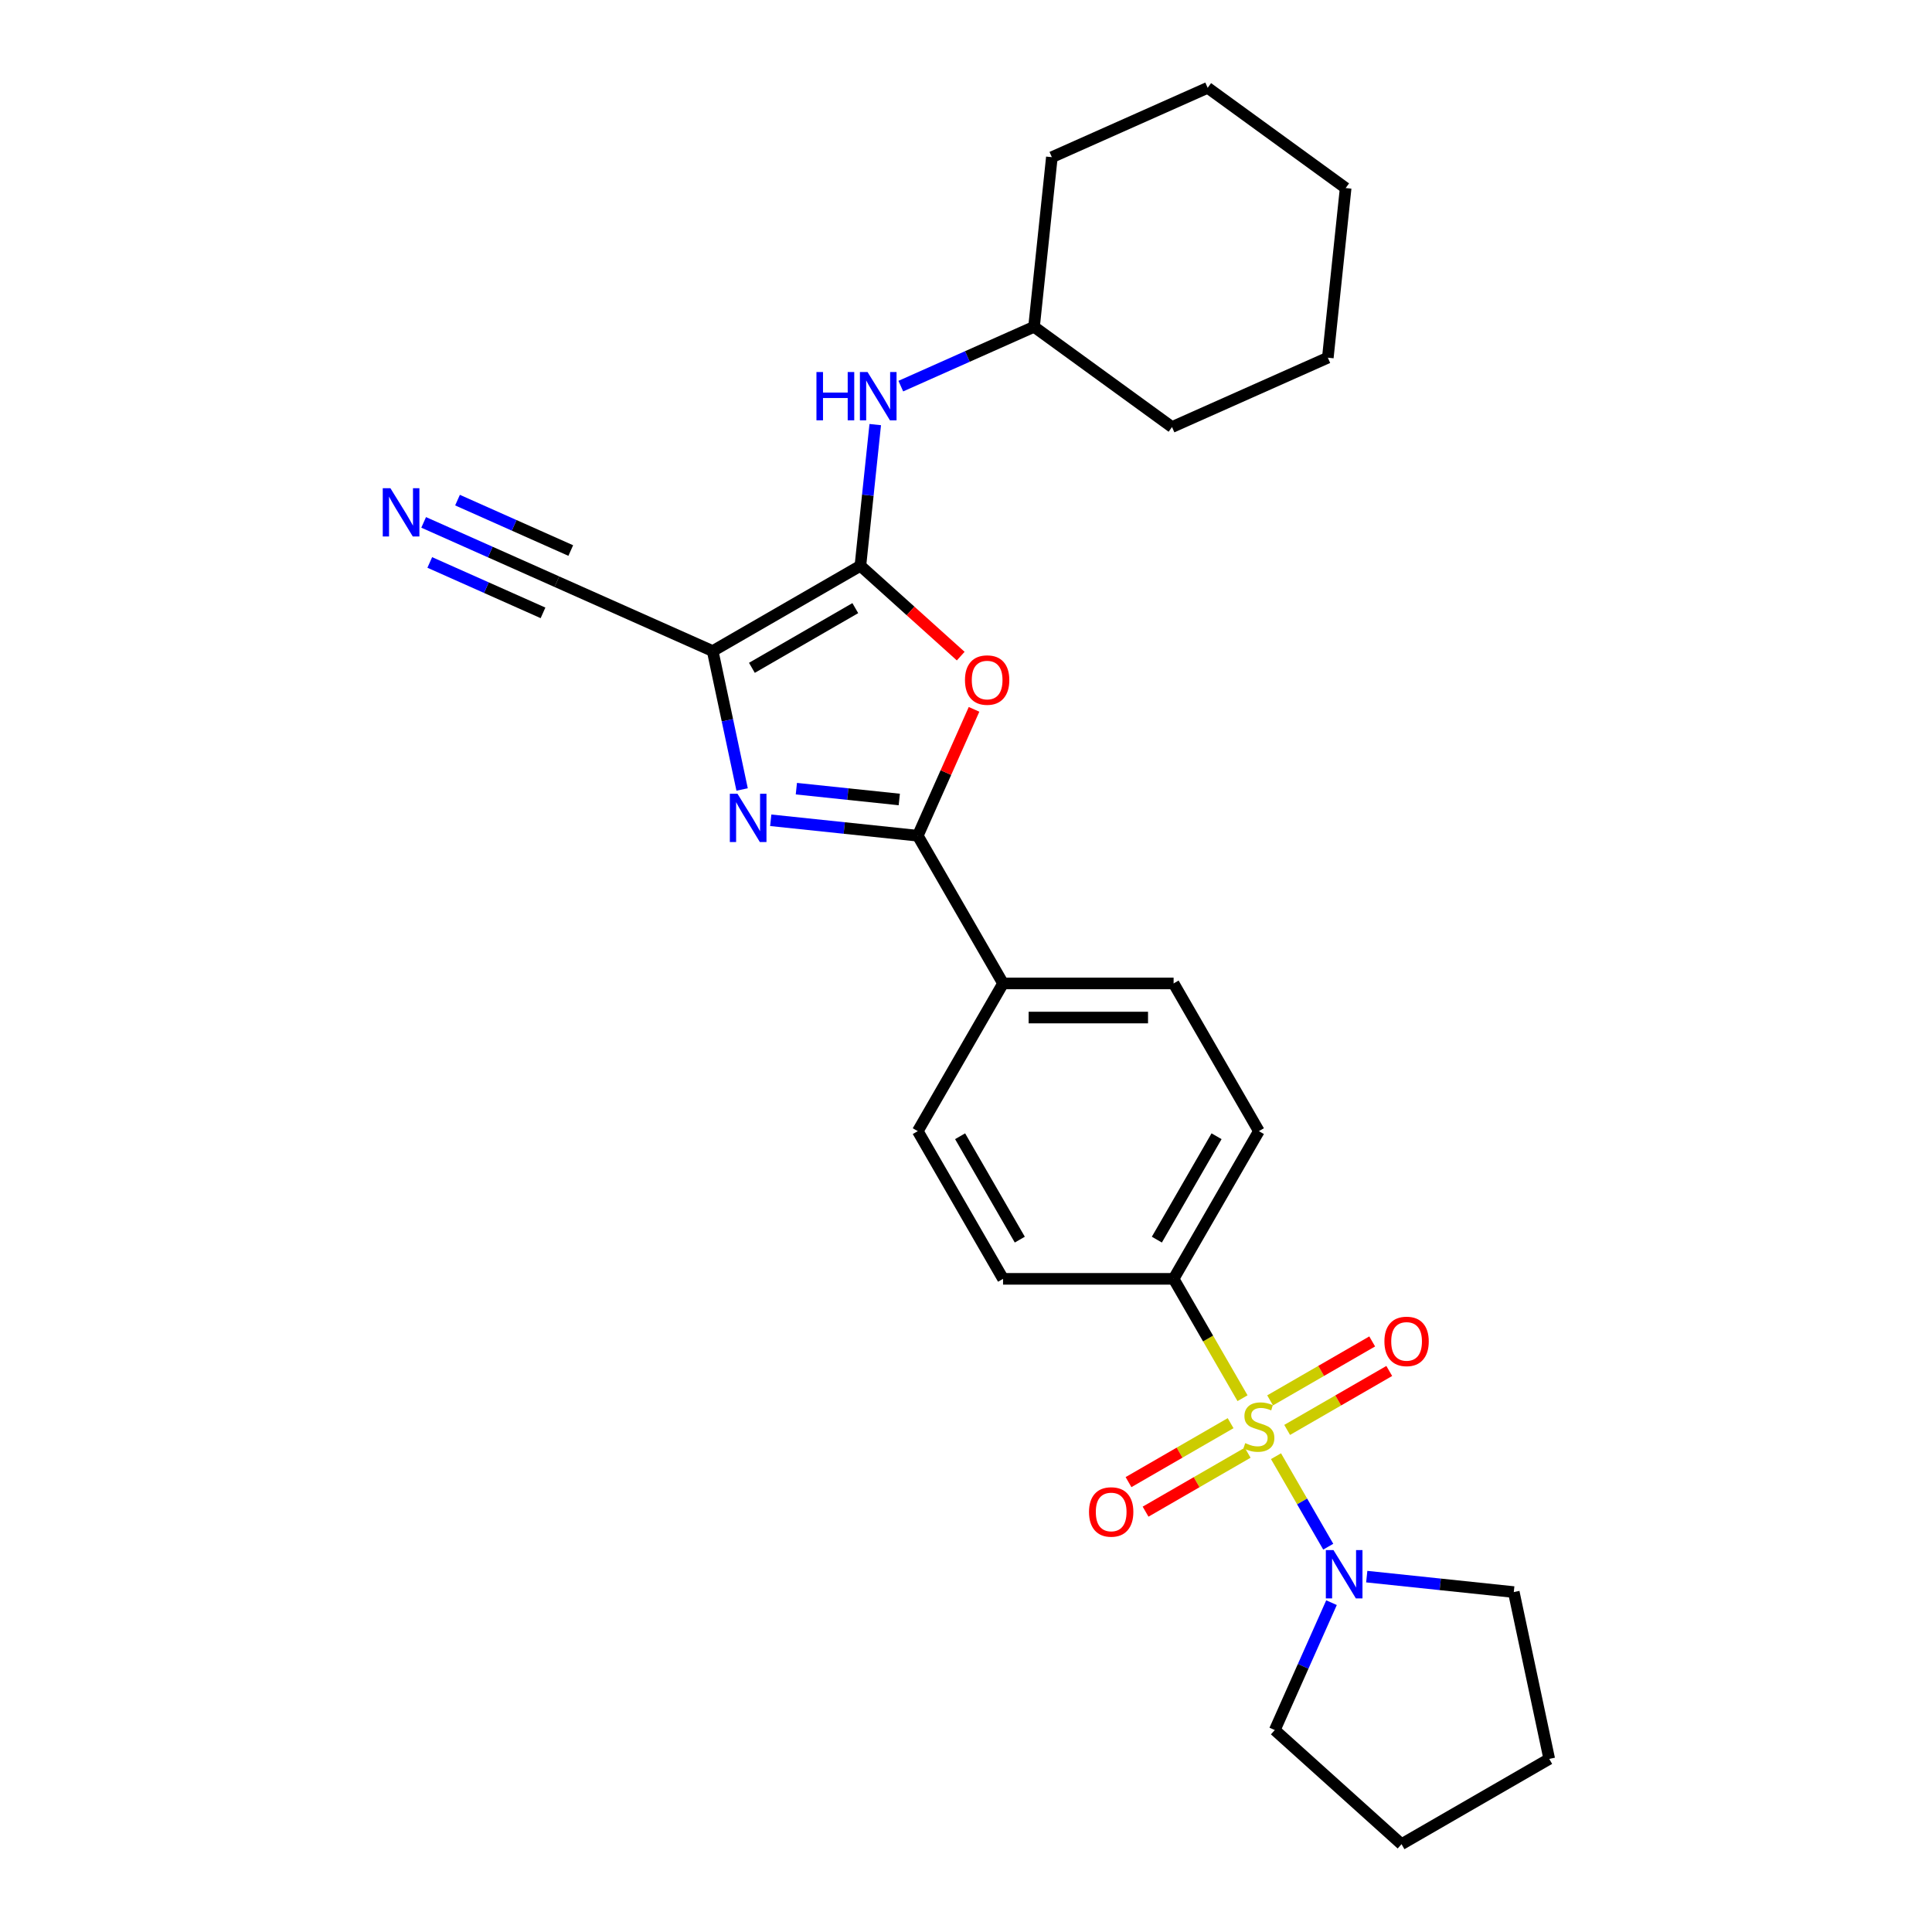 <?xml version='1.0' encoding='iso-8859-1'?>
<svg version='1.1' baseProfile='full'
              xmlns='http://www.w3.org/2000/svg'
                      xmlns:rdkit='http://www.rdkit.org/xml'
                      xmlns:xlink='http://www.w3.org/1999/xlink'
                  xml:space='preserve'
width='1000px' height='1000px' viewBox='0 0 1000 1000'>
<!-- END OF HEADER -->
<rect style='opacity:1.0;fill:#FFFFFF;stroke:none' width='1000' height='1000' x='0' y='0'> </rect>
<path class='bond-5' d='M 660.454,753.721 L 673.977,777.143' style='fill:none;fill-rule:evenodd;stroke:#CCCC00;stroke-width:6px;stroke-linecap:butt;stroke-linejoin:miter;stroke-opacity:1' />
<path class='bond-5' d='M 673.977,777.143 L 687.499,800.565' style='fill:none;fill-rule:evenodd;stroke:#0000FF;stroke-width:6px;stroke-linecap:butt;stroke-linejoin:miter;stroke-opacity:1' />
<path class='bond-8' d='M 643.125,723.706 L 625.291,692.816' style='fill:none;fill-rule:evenodd;stroke:#CCCC00;stroke-width:6px;stroke-linecap:butt;stroke-linejoin:miter;stroke-opacity:1' />
<path class='bond-8' d='M 625.291,692.816 L 607.457,661.927' style='fill:none;fill-rule:evenodd;stroke:#000000;stroke-width:6px;stroke-linecap:butt;stroke-linejoin:miter;stroke-opacity:1' />
<path class='bond-10' d='M 636.959,736.635 L 610.539,751.889' style='fill:none;fill-rule:evenodd;stroke:#CCCC00;stroke-width:6px;stroke-linecap:butt;stroke-linejoin:miter;stroke-opacity:1' />
<path class='bond-10' d='M 610.539,751.889 L 584.119,767.142' style='fill:none;fill-rule:evenodd;stroke:#FF0000;stroke-width:6px;stroke-linecap:butt;stroke-linejoin:miter;stroke-opacity:1' />
<path class='bond-10' d='M 645.787,751.925 L 619.367,767.179' style='fill:none;fill-rule:evenodd;stroke:#CCCC00;stroke-width:6px;stroke-linecap:butt;stroke-linejoin:miter;stroke-opacity:1' />
<path class='bond-10' d='M 619.367,767.179 L 592.946,782.433' style='fill:none;fill-rule:evenodd;stroke:#FF0000;stroke-width:6px;stroke-linecap:butt;stroke-linejoin:miter;stroke-opacity:1' />
<path class='bond-11' d='M 666.232,740.121 L 692.653,724.867' style='fill:none;fill-rule:evenodd;stroke:#CCCC00;stroke-width:6px;stroke-linecap:butt;stroke-linejoin:miter;stroke-opacity:1' />
<path class='bond-11' d='M 692.653,724.867 L 719.073,709.613' style='fill:none;fill-rule:evenodd;stroke:#FF0000;stroke-width:6px;stroke-linecap:butt;stroke-linejoin:miter;stroke-opacity:1' />
<path class='bond-11' d='M 657.404,724.831 L 683.825,709.577' style='fill:none;fill-rule:evenodd;stroke:#CCCC00;stroke-width:6px;stroke-linecap:butt;stroke-linejoin:miter;stroke-opacity:1' />
<path class='bond-11' d='M 683.825,709.577 L 710.245,694.323' style='fill:none;fill-rule:evenodd;stroke:#FF0000;stroke-width:6px;stroke-linecap:butt;stroke-linejoin:miter;stroke-opacity:1' />
<path class='bond-0' d='M 368.89,336.996 L 376.504,372.817' style='fill:none;fill-rule:evenodd;stroke:#000000;stroke-width:6px;stroke-linecap:butt;stroke-linejoin:miter;stroke-opacity:1' />
<path class='bond-0' d='M 376.504,372.817 L 384.118,408.638' style='fill:none;fill-rule:evenodd;stroke:#0000FF;stroke-width:6px;stroke-linecap:butt;stroke-linejoin:miter;stroke-opacity:1' />
<path class='bond-6' d='M 368.89,336.996 L 288.244,301.089' style='fill:none;fill-rule:evenodd;stroke:#000000;stroke-width:6px;stroke-linecap:butt;stroke-linejoin:miter;stroke-opacity:1' />
<path class='bond-29' d='M 368.89,336.996 L 445.341,292.856' style='fill:none;fill-rule:evenodd;stroke:#000000;stroke-width:6px;stroke-linecap:butt;stroke-linejoin:miter;stroke-opacity:1' />
<path class='bond-29' d='M 389.185,345.665 L 442.701,314.767' style='fill:none;fill-rule:evenodd;stroke:#000000;stroke-width:6px;stroke-linecap:butt;stroke-linejoin:miter;stroke-opacity:1' />
<path class='bond-1' d='M 445.341,292.856 L 471.302,316.231' style='fill:none;fill-rule:evenodd;stroke:#000000;stroke-width:6px;stroke-linecap:butt;stroke-linejoin:miter;stroke-opacity:1' />
<path class='bond-1' d='M 471.302,316.231 L 497.262,339.606' style='fill:none;fill-rule:evenodd;stroke:#FF0000;stroke-width:6px;stroke-linecap:butt;stroke-linejoin:miter;stroke-opacity:1' />
<path class='bond-7' d='M 445.341,292.856 L 449.182,256.313' style='fill:none;fill-rule:evenodd;stroke:#000000;stroke-width:6px;stroke-linecap:butt;stroke-linejoin:miter;stroke-opacity:1' />
<path class='bond-7' d='M 449.182,256.313 L 453.023,219.769' style='fill:none;fill-rule:evenodd;stroke:#0000FF;stroke-width:6px;stroke-linecap:butt;stroke-linejoin:miter;stroke-opacity:1' />
<path class='bond-2' d='M 398.932,424.573 L 436.985,428.573' style='fill:none;fill-rule:evenodd;stroke:#0000FF;stroke-width:6px;stroke-linecap:butt;stroke-linejoin:miter;stroke-opacity:1' />
<path class='bond-2' d='M 436.985,428.573 L 475.039,432.572' style='fill:none;fill-rule:evenodd;stroke:#000000;stroke-width:6px;stroke-linecap:butt;stroke-linejoin:miter;stroke-opacity:1' />
<path class='bond-2' d='M 412.194,408.214 L 438.831,411.014' style='fill:none;fill-rule:evenodd;stroke:#0000FF;stroke-width:6px;stroke-linecap:butt;stroke-linejoin:miter;stroke-opacity:1' />
<path class='bond-2' d='M 438.831,411.014 L 465.468,413.814' style='fill:none;fill-rule:evenodd;stroke:#000000;stroke-width:6px;stroke-linecap:butt;stroke-linejoin:miter;stroke-opacity:1' />
<path class='bond-3' d='M 475.039,432.572 L 519.178,509.024' style='fill:none;fill-rule:evenodd;stroke:#000000;stroke-width:6px;stroke-linecap:butt;stroke-linejoin:miter;stroke-opacity:1' />
<path class='bond-4' d='M 475.039,432.572 L 489.6,399.868' style='fill:none;fill-rule:evenodd;stroke:#000000;stroke-width:6px;stroke-linecap:butt;stroke-linejoin:miter;stroke-opacity:1' />
<path class='bond-4' d='M 489.6,399.868 L 504.161,367.163' style='fill:none;fill-rule:evenodd;stroke:#FF0000;stroke-width:6px;stroke-linecap:butt;stroke-linejoin:miter;stroke-opacity:1' />
<path class='bond-18' d='M 707.423,816.058 L 745.476,820.057' style='fill:none;fill-rule:evenodd;stroke:#0000FF;stroke-width:6px;stroke-linecap:butt;stroke-linejoin:miter;stroke-opacity:1' />
<path class='bond-18' d='M 745.476,820.057 L 783.53,824.057' style='fill:none;fill-rule:evenodd;stroke:#000000;stroke-width:6px;stroke-linecap:butt;stroke-linejoin:miter;stroke-opacity:1' />
<path class='bond-19' d='M 689.187,829.536 L 674.508,862.506' style='fill:none;fill-rule:evenodd;stroke:#0000FF;stroke-width:6px;stroke-linecap:butt;stroke-linejoin:miter;stroke-opacity:1' />
<path class='bond-19' d='M 674.508,862.506 L 659.829,895.476' style='fill:none;fill-rule:evenodd;stroke:#000000;stroke-width:6px;stroke-linecap:butt;stroke-linejoin:miter;stroke-opacity:1' />
<path class='bond-9' d='M 288.244,301.089 L 253.764,285.738' style='fill:none;fill-rule:evenodd;stroke:#000000;stroke-width:6px;stroke-linecap:butt;stroke-linejoin:miter;stroke-opacity:1' />
<path class='bond-9' d='M 253.764,285.738 L 219.285,270.387' style='fill:none;fill-rule:evenodd;stroke:#0000FF;stroke-width:6px;stroke-linecap:butt;stroke-linejoin:miter;stroke-opacity:1' />
<path class='bond-9' d='M 295.425,284.96 L 266.118,271.912' style='fill:none;fill-rule:evenodd;stroke:#000000;stroke-width:6px;stroke-linecap:butt;stroke-linejoin:miter;stroke-opacity:1' />
<path class='bond-9' d='M 266.118,271.912 L 236.81,258.863' style='fill:none;fill-rule:evenodd;stroke:#0000FF;stroke-width:6px;stroke-linecap:butt;stroke-linejoin:miter;stroke-opacity:1' />
<path class='bond-9' d='M 281.062,317.219 L 251.755,304.17' style='fill:none;fill-rule:evenodd;stroke:#000000;stroke-width:6px;stroke-linecap:butt;stroke-linejoin:miter;stroke-opacity:1' />
<path class='bond-9' d='M 251.755,304.17 L 222.448,291.122' style='fill:none;fill-rule:evenodd;stroke:#0000FF;stroke-width:6px;stroke-linecap:butt;stroke-linejoin:miter;stroke-opacity:1' />
<path class='bond-17' d='M 466.257,199.858 L 500.736,184.507' style='fill:none;fill-rule:evenodd;stroke:#0000FF;stroke-width:6px;stroke-linecap:butt;stroke-linejoin:miter;stroke-opacity:1' />
<path class='bond-17' d='M 500.736,184.507 L 535.215,169.155' style='fill:none;fill-rule:evenodd;stroke:#000000;stroke-width:6px;stroke-linecap:butt;stroke-linejoin:miter;stroke-opacity:1' />
<path class='bond-13' d='M 607.457,661.927 L 651.596,585.475' style='fill:none;fill-rule:evenodd;stroke:#000000;stroke-width:6px;stroke-linecap:butt;stroke-linejoin:miter;stroke-opacity:1' />
<path class='bond-13' d='M 598.787,641.631 L 629.685,588.115' style='fill:none;fill-rule:evenodd;stroke:#000000;stroke-width:6px;stroke-linecap:butt;stroke-linejoin:miter;stroke-opacity:1' />
<path class='bond-14' d='M 607.457,661.927 L 519.178,661.927' style='fill:none;fill-rule:evenodd;stroke:#000000;stroke-width:6px;stroke-linecap:butt;stroke-linejoin:miter;stroke-opacity:1' />
<path class='bond-12' d='M 519.178,509.024 L 475.039,585.475' style='fill:none;fill-rule:evenodd;stroke:#000000;stroke-width:6px;stroke-linecap:butt;stroke-linejoin:miter;stroke-opacity:1' />
<path class='bond-27' d='M 519.178,509.024 L 607.457,509.024' style='fill:none;fill-rule:evenodd;stroke:#000000;stroke-width:6px;stroke-linecap:butt;stroke-linejoin:miter;stroke-opacity:1' />
<path class='bond-27' d='M 532.42,526.68 L 594.215,526.68' style='fill:none;fill-rule:evenodd;stroke:#000000;stroke-width:6px;stroke-linecap:butt;stroke-linejoin:miter;stroke-opacity:1' />
<path class='bond-15' d='M 651.596,585.475 L 607.457,509.024' style='fill:none;fill-rule:evenodd;stroke:#000000;stroke-width:6px;stroke-linecap:butt;stroke-linejoin:miter;stroke-opacity:1' />
<path class='bond-16' d='M 519.178,661.927 L 475.039,585.475' style='fill:none;fill-rule:evenodd;stroke:#000000;stroke-width:6px;stroke-linecap:butt;stroke-linejoin:miter;stroke-opacity:1' />
<path class='bond-16' d='M 527.847,641.631 L 496.95,588.115' style='fill:none;fill-rule:evenodd;stroke:#000000;stroke-width:6px;stroke-linecap:butt;stroke-linejoin:miter;stroke-opacity:1' />
<path class='bond-20' d='M 535.215,169.155 L 606.634,221.044' style='fill:none;fill-rule:evenodd;stroke:#000000;stroke-width:6px;stroke-linecap:butt;stroke-linejoin:miter;stroke-opacity:1' />
<path class='bond-21' d='M 535.215,169.155 L 544.443,81.361' style='fill:none;fill-rule:evenodd;stroke:#000000;stroke-width:6px;stroke-linecap:butt;stroke-linejoin:miter;stroke-opacity:1' />
<path class='bond-23' d='M 783.53,824.057 L 801.884,910.406' style='fill:none;fill-rule:evenodd;stroke:#000000;stroke-width:6px;stroke-linecap:butt;stroke-linejoin:miter;stroke-opacity:1' />
<path class='bond-22' d='M 659.829,895.476 L 725.433,954.545' style='fill:none;fill-rule:evenodd;stroke:#000000;stroke-width:6px;stroke-linecap:butt;stroke-linejoin:miter;stroke-opacity:1' />
<path class='bond-24' d='M 606.634,221.044 L 687.28,185.138' style='fill:none;fill-rule:evenodd;stroke:#000000;stroke-width:6px;stroke-linecap:butt;stroke-linejoin:miter;stroke-opacity:1' />
<path class='bond-25' d='M 544.443,81.361 L 625.089,45.455' style='fill:none;fill-rule:evenodd;stroke:#000000;stroke-width:6px;stroke-linecap:butt;stroke-linejoin:miter;stroke-opacity:1' />
<path class='bond-28' d='M 725.433,954.545 L 801.884,910.406' style='fill:none;fill-rule:evenodd;stroke:#000000;stroke-width:6px;stroke-linecap:butt;stroke-linejoin:miter;stroke-opacity:1' />
<path class='bond-30' d='M 687.28,185.138 L 696.508,97.343' style='fill:none;fill-rule:evenodd;stroke:#000000;stroke-width:6px;stroke-linecap:butt;stroke-linejoin:miter;stroke-opacity:1' />
<path class='bond-26' d='M 625.089,45.455 L 696.508,97.343' style='fill:none;fill-rule:evenodd;stroke:#000000;stroke-width:6px;stroke-linecap:butt;stroke-linejoin:miter;stroke-opacity:1' />
<path  class='atom-0' d='M 644.533 746.959
Q 644.816 747.065, 645.981 747.559
Q 647.146 748.053, 648.418 748.371
Q 649.724 748.654, 650.995 748.654
Q 653.361 748.654, 654.738 747.524
Q 656.116 746.358, 656.116 744.346
Q 656.116 742.968, 655.409 742.121
Q 654.738 741.273, 653.679 740.814
Q 652.62 740.355, 650.854 739.826
Q 648.63 739.155, 647.288 738.519
Q 645.981 737.884, 645.028 736.542
Q 644.11 735.2, 644.11 732.94
Q 644.11 729.797, 646.228 727.855
Q 648.382 725.913, 652.62 725.913
Q 655.515 725.913, 658.799 727.29
L 657.987 730.009
Q 654.986 728.773, 652.726 728.773
Q 650.289 728.773, 648.947 729.797
Q 647.606 730.786, 647.641 732.516
Q 647.641 733.858, 648.312 734.67
Q 649.018 735.482, 650.007 735.941
Q 651.031 736.401, 652.726 736.93
Q 654.986 737.636, 656.327 738.343
Q 657.669 739.049, 658.623 740.497
Q 659.611 741.909, 659.611 744.346
Q 659.611 747.806, 657.281 749.678
Q 654.986 751.514, 651.137 751.514
Q 648.912 751.514, 647.217 751.019
Q 645.557 750.56, 643.58 749.748
L 644.533 746.959
' fill='#CCCC00'/>
<path  class='atom-3' d='M 381.718 410.845
L 389.91 424.086
Q 390.722 425.393, 392.029 427.759
Q 393.335 430.125, 393.406 430.266
L 393.406 410.845
L 396.725 410.845
L 396.725 435.845
L 393.3 435.845
L 384.507 421.367
Q 383.483 419.673, 382.389 417.73
Q 381.329 415.788, 381.012 415.188
L 381.012 435.845
L 377.763 435.845
L 377.763 410.845
L 381.718 410.845
' fill='#0000FF'/>
<path  class='atom-5' d='M 499.469 351.997
Q 499.469 345.994, 502.435 342.639
Q 505.401 339.285, 510.945 339.285
Q 516.489 339.285, 519.455 342.639
Q 522.421 345.994, 522.421 351.997
Q 522.421 358.07, 519.42 361.531
Q 516.418 364.956, 510.945 364.956
Q 505.436 364.956, 502.435 361.531
Q 499.469 358.106, 499.469 351.997
M 510.945 362.131
Q 514.759 362.131, 516.807 359.589
Q 518.89 357.011, 518.89 351.997
Q 518.89 347.088, 516.807 344.617
Q 514.759 342.11, 510.945 342.11
Q 507.131 342.11, 505.048 344.581
Q 503 347.053, 503 351.997
Q 503 357.046, 505.048 359.589
Q 507.131 362.131, 510.945 362.131
' fill='#FF0000'/>
<path  class='atom-6' d='M 690.209 802.329
L 698.401 815.571
Q 699.213 816.877, 700.52 819.243
Q 701.826 821.609, 701.897 821.75
L 701.897 802.329
L 705.216 802.329
L 705.216 827.33
L 701.791 827.33
L 692.998 812.852
Q 691.974 811.157, 690.88 809.215
Q 689.82 807.273, 689.502 806.672
L 689.502 827.33
L 686.254 827.33
L 686.254 802.329
L 690.209 802.329
' fill='#0000FF'/>
<path  class='atom-8' d='M 422.594 192.561
L 425.984 192.561
L 425.984 203.19
L 438.767 203.19
L 438.767 192.561
L 442.157 192.561
L 442.157 217.562
L 438.767 217.562
L 438.767 206.015
L 425.984 206.015
L 425.984 217.562
L 422.594 217.562
L 422.594 192.561
' fill='#0000FF'/>
<path  class='atom-8' d='M 449.043 192.561
L 457.235 205.803
Q 458.047 207.11, 459.354 209.475
Q 460.66 211.841, 460.731 211.983
L 460.731 192.561
L 464.05 192.561
L 464.05 217.562
L 460.625 217.562
L 451.832 203.084
Q 450.808 201.389, 449.714 199.447
Q 448.654 197.505, 448.336 196.905
L 448.336 217.562
L 445.088 217.562
L 445.088 192.561
L 449.043 192.561
' fill='#0000FF'/>
<path  class='atom-10' d='M 202.071 252.683
L 210.263 265.925
Q 211.075 267.231, 212.382 269.597
Q 213.688 271.963, 213.759 272.104
L 213.759 252.683
L 217.078 252.683
L 217.078 277.684
L 213.653 277.684
L 204.861 263.206
Q 203.837 261.511, 202.742 259.569
Q 201.683 257.627, 201.365 257.026
L 201.365 277.684
L 198.116 277.684
L 198.116 252.683
L 202.071 252.683
' fill='#0000FF'/>
<path  class='atom-11' d='M 563.668 782.588
Q 563.668 776.585, 566.634 773.23
Q 569.6 769.876, 575.144 769.876
Q 580.688 769.876, 583.654 773.23
Q 586.621 776.585, 586.621 782.588
Q 586.621 788.661, 583.619 792.122
Q 580.618 795.547, 575.144 795.547
Q 569.636 795.547, 566.634 792.122
Q 563.668 788.697, 563.668 782.588
M 575.144 792.722
Q 578.958 792.722, 581.006 790.18
Q 583.089 787.602, 583.089 782.588
Q 583.089 777.679, 581.006 775.208
Q 578.958 772.701, 575.144 772.701
Q 571.331 772.701, 569.247 775.172
Q 567.199 777.644, 567.199 782.588
Q 567.199 787.637, 569.247 790.18
Q 571.331 792.722, 575.144 792.722
' fill='#FF0000'/>
<path  class='atom-12' d='M 716.571 694.309
Q 716.571 688.306, 719.537 684.952
Q 722.503 681.597, 728.047 681.597
Q 733.591 681.597, 736.557 684.952
Q 739.523 688.306, 739.523 694.309
Q 739.523 700.383, 736.522 703.843
Q 733.52 707.269, 728.047 707.269
Q 722.539 707.269, 719.537 703.843
Q 716.571 700.418, 716.571 694.309
M 728.047 704.444
Q 731.861 704.444, 733.909 701.901
Q 735.992 699.324, 735.992 694.309
Q 735.992 689.401, 733.909 686.929
Q 731.861 684.422, 728.047 684.422
Q 724.233 684.422, 722.15 686.894
Q 720.102 689.366, 720.102 694.309
Q 720.102 699.359, 722.15 701.901
Q 724.233 704.444, 728.047 704.444
' fill='#FF0000'/>
</svg>

